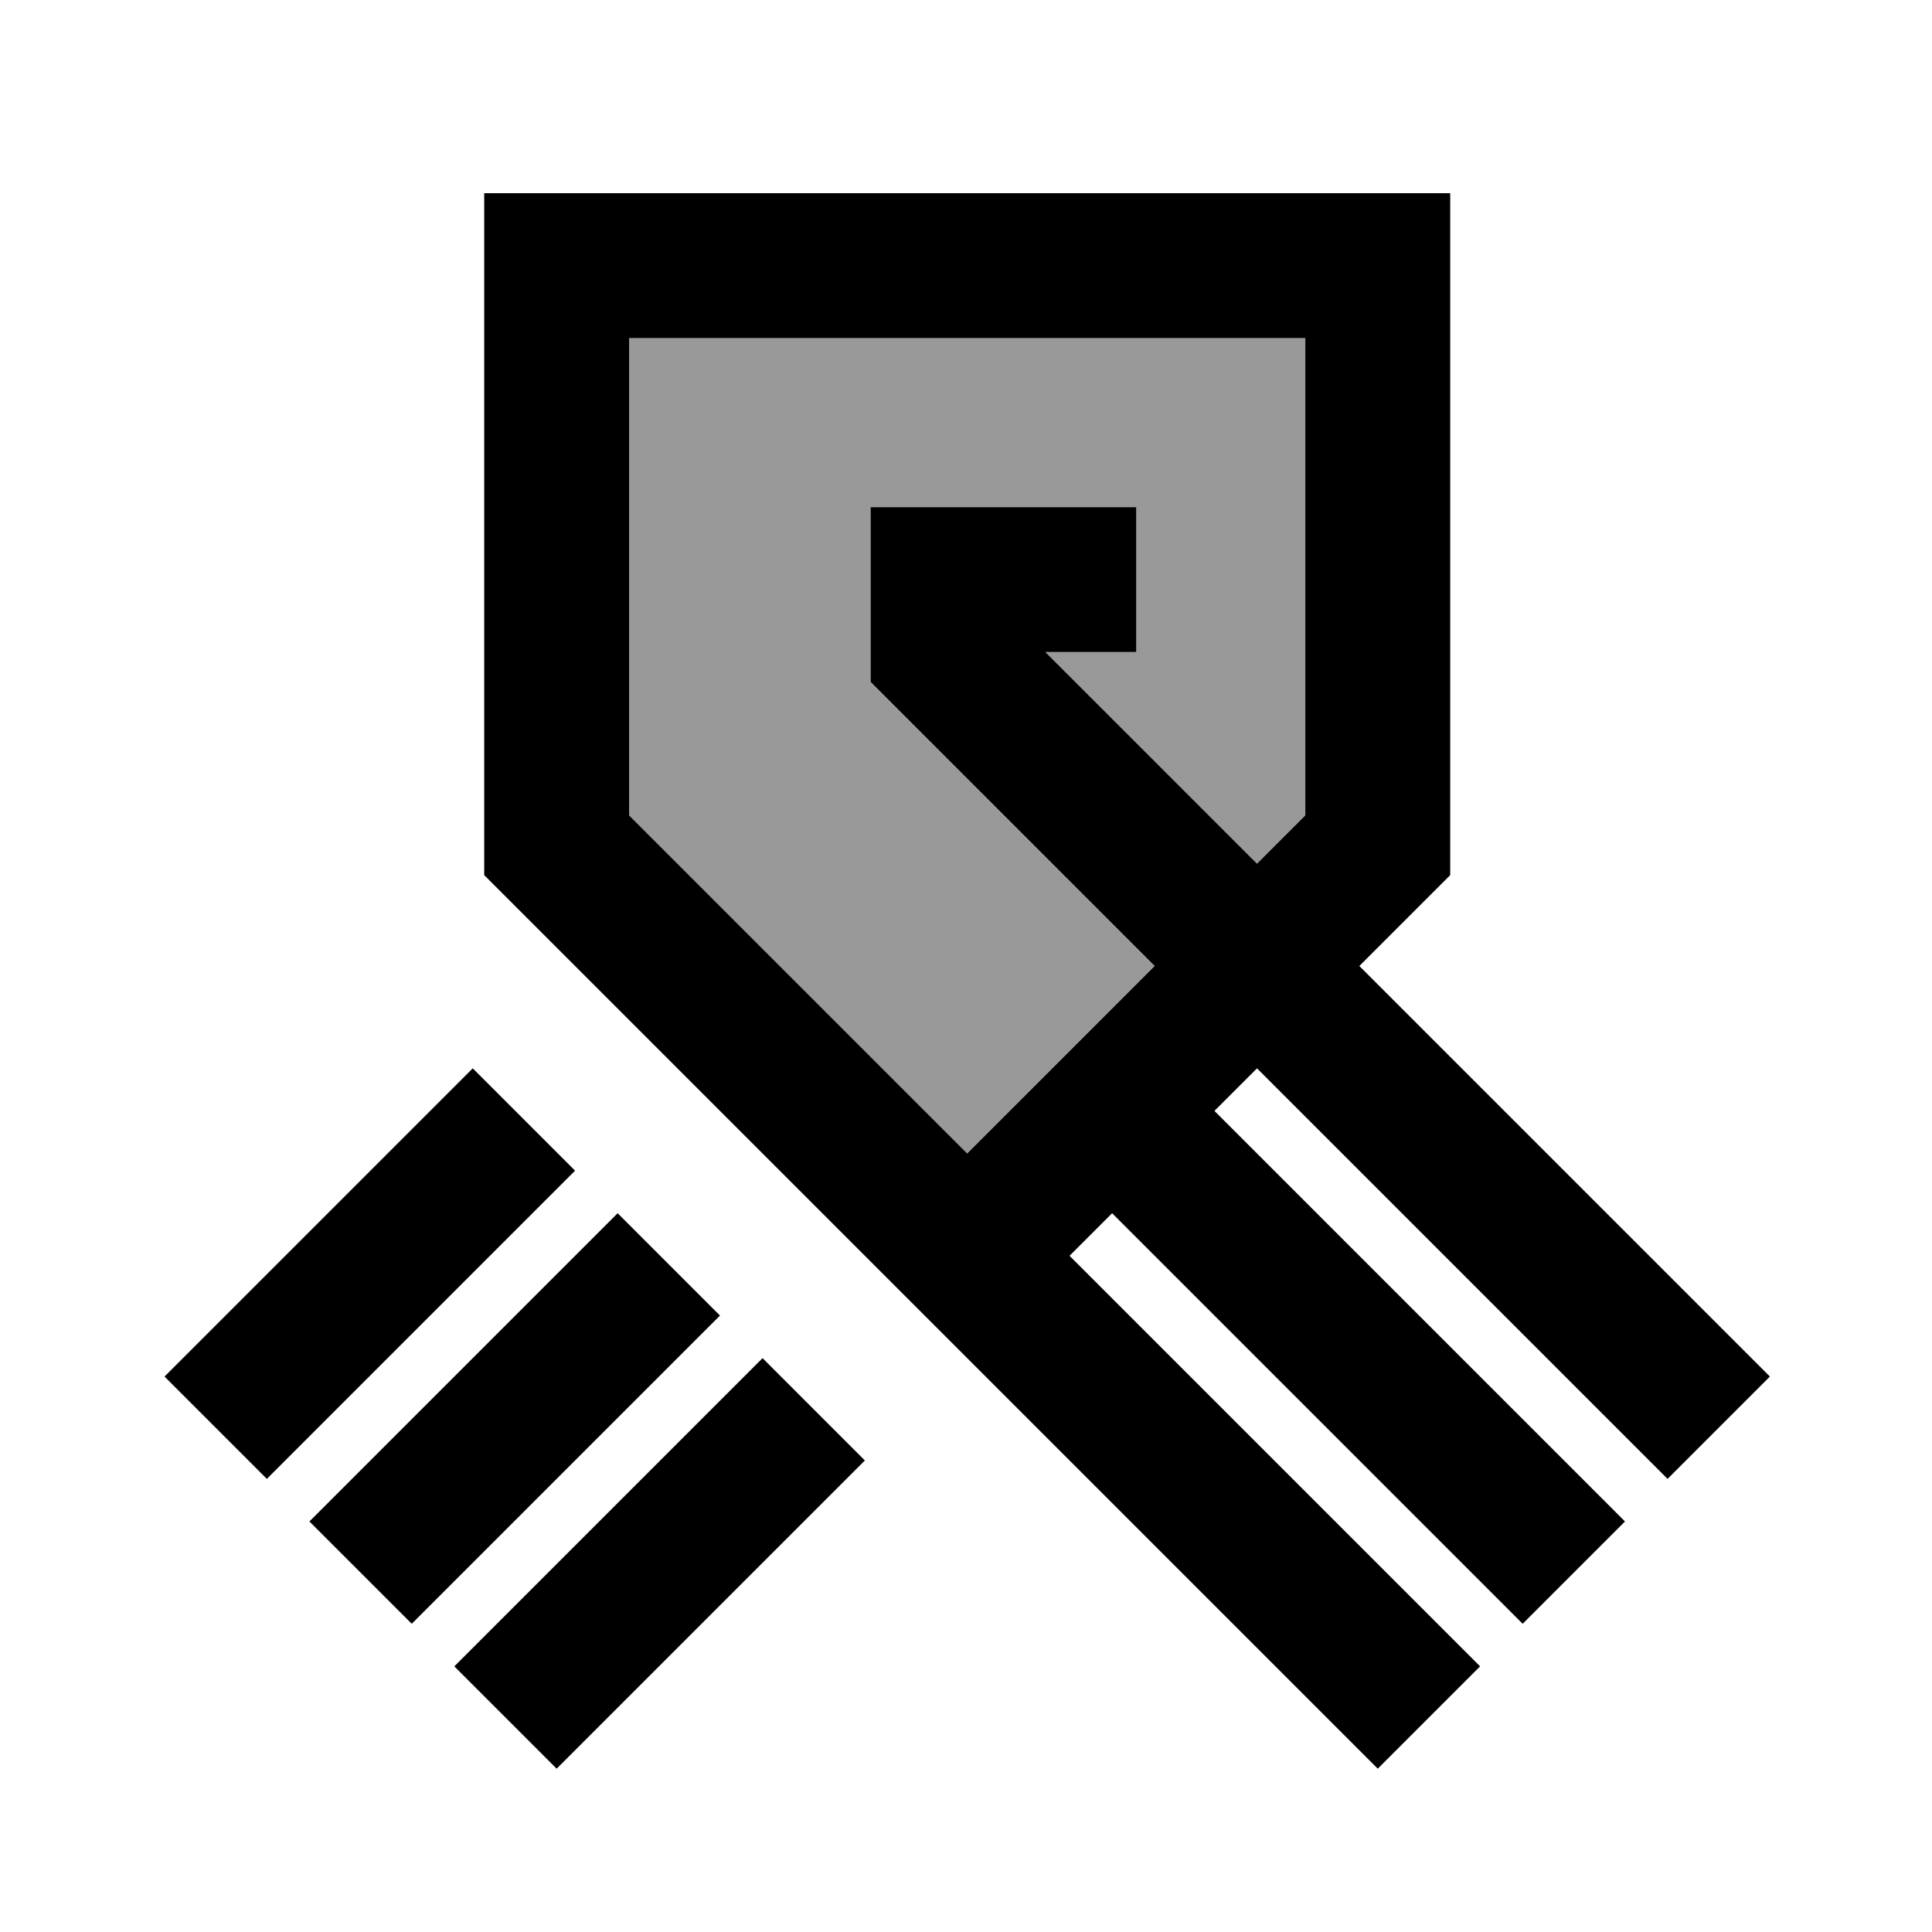<svg xmlns="http://www.w3.org/2000/svg" viewBox="0 0 640 640"><!--! Font Awesome Pro 7.1.0 by @fontawesome - https://fontawesome.com License - https://fontawesome.com/license (Commercial License) Copyright 2025 Fonticons, Inc. --><path opacity=".4" fill="currentColor" d="M208.4 112L208.4 270.1L320.4 382.1C341.1 361.4 361.8 340.7 382.5 320L288.4 225.9L288.4 168L376.4 168L376.4 216L346.3 216L416.4 286.1L432.4 270.1L432.4 112L208.4 112z"/><path fill="currentColor" d="M184.4 64L160.4 64L160.4 289.9L167.4 296.9C360.1 489.6 323.2 452.7 439.4 568.9L456.4 585.9L490.3 552L354.3 416L368.4 401.9L487.4 520.9L504.4 537.9L538.3 504L521.3 487L402.3 368L416.4 353.9L416.4 353.9L535.4 472.9L552.4 489.9L586.3 456L569.3 439L450.3 320C468.3 302 478.3 292 480.4 289.9L480.4 64L184.4 64zM382.5 320L382.5 320L320.4 382.1L208.4 270.1L208.4 112L432.4 112L432.4 270.1L416.4 286.1L346.3 216L376.4 216L376.4 168L288.4 168L288.4 225.9L382.5 320zM156.6 353.9L71.5 439L54.5 456L88.4 489.9L105.4 472.9L190.5 387.8L156.6 353.9zM204.6 401.9L119.5 487L102.5 504L136.4 537.9L153.4 520.9L238.5 435.8L204.6 401.9zM252.6 449.9L167.5 535L150.5 552L184.4 585.9L201.4 568.9L286.5 483.8L252.6 449.9z"/></svg>